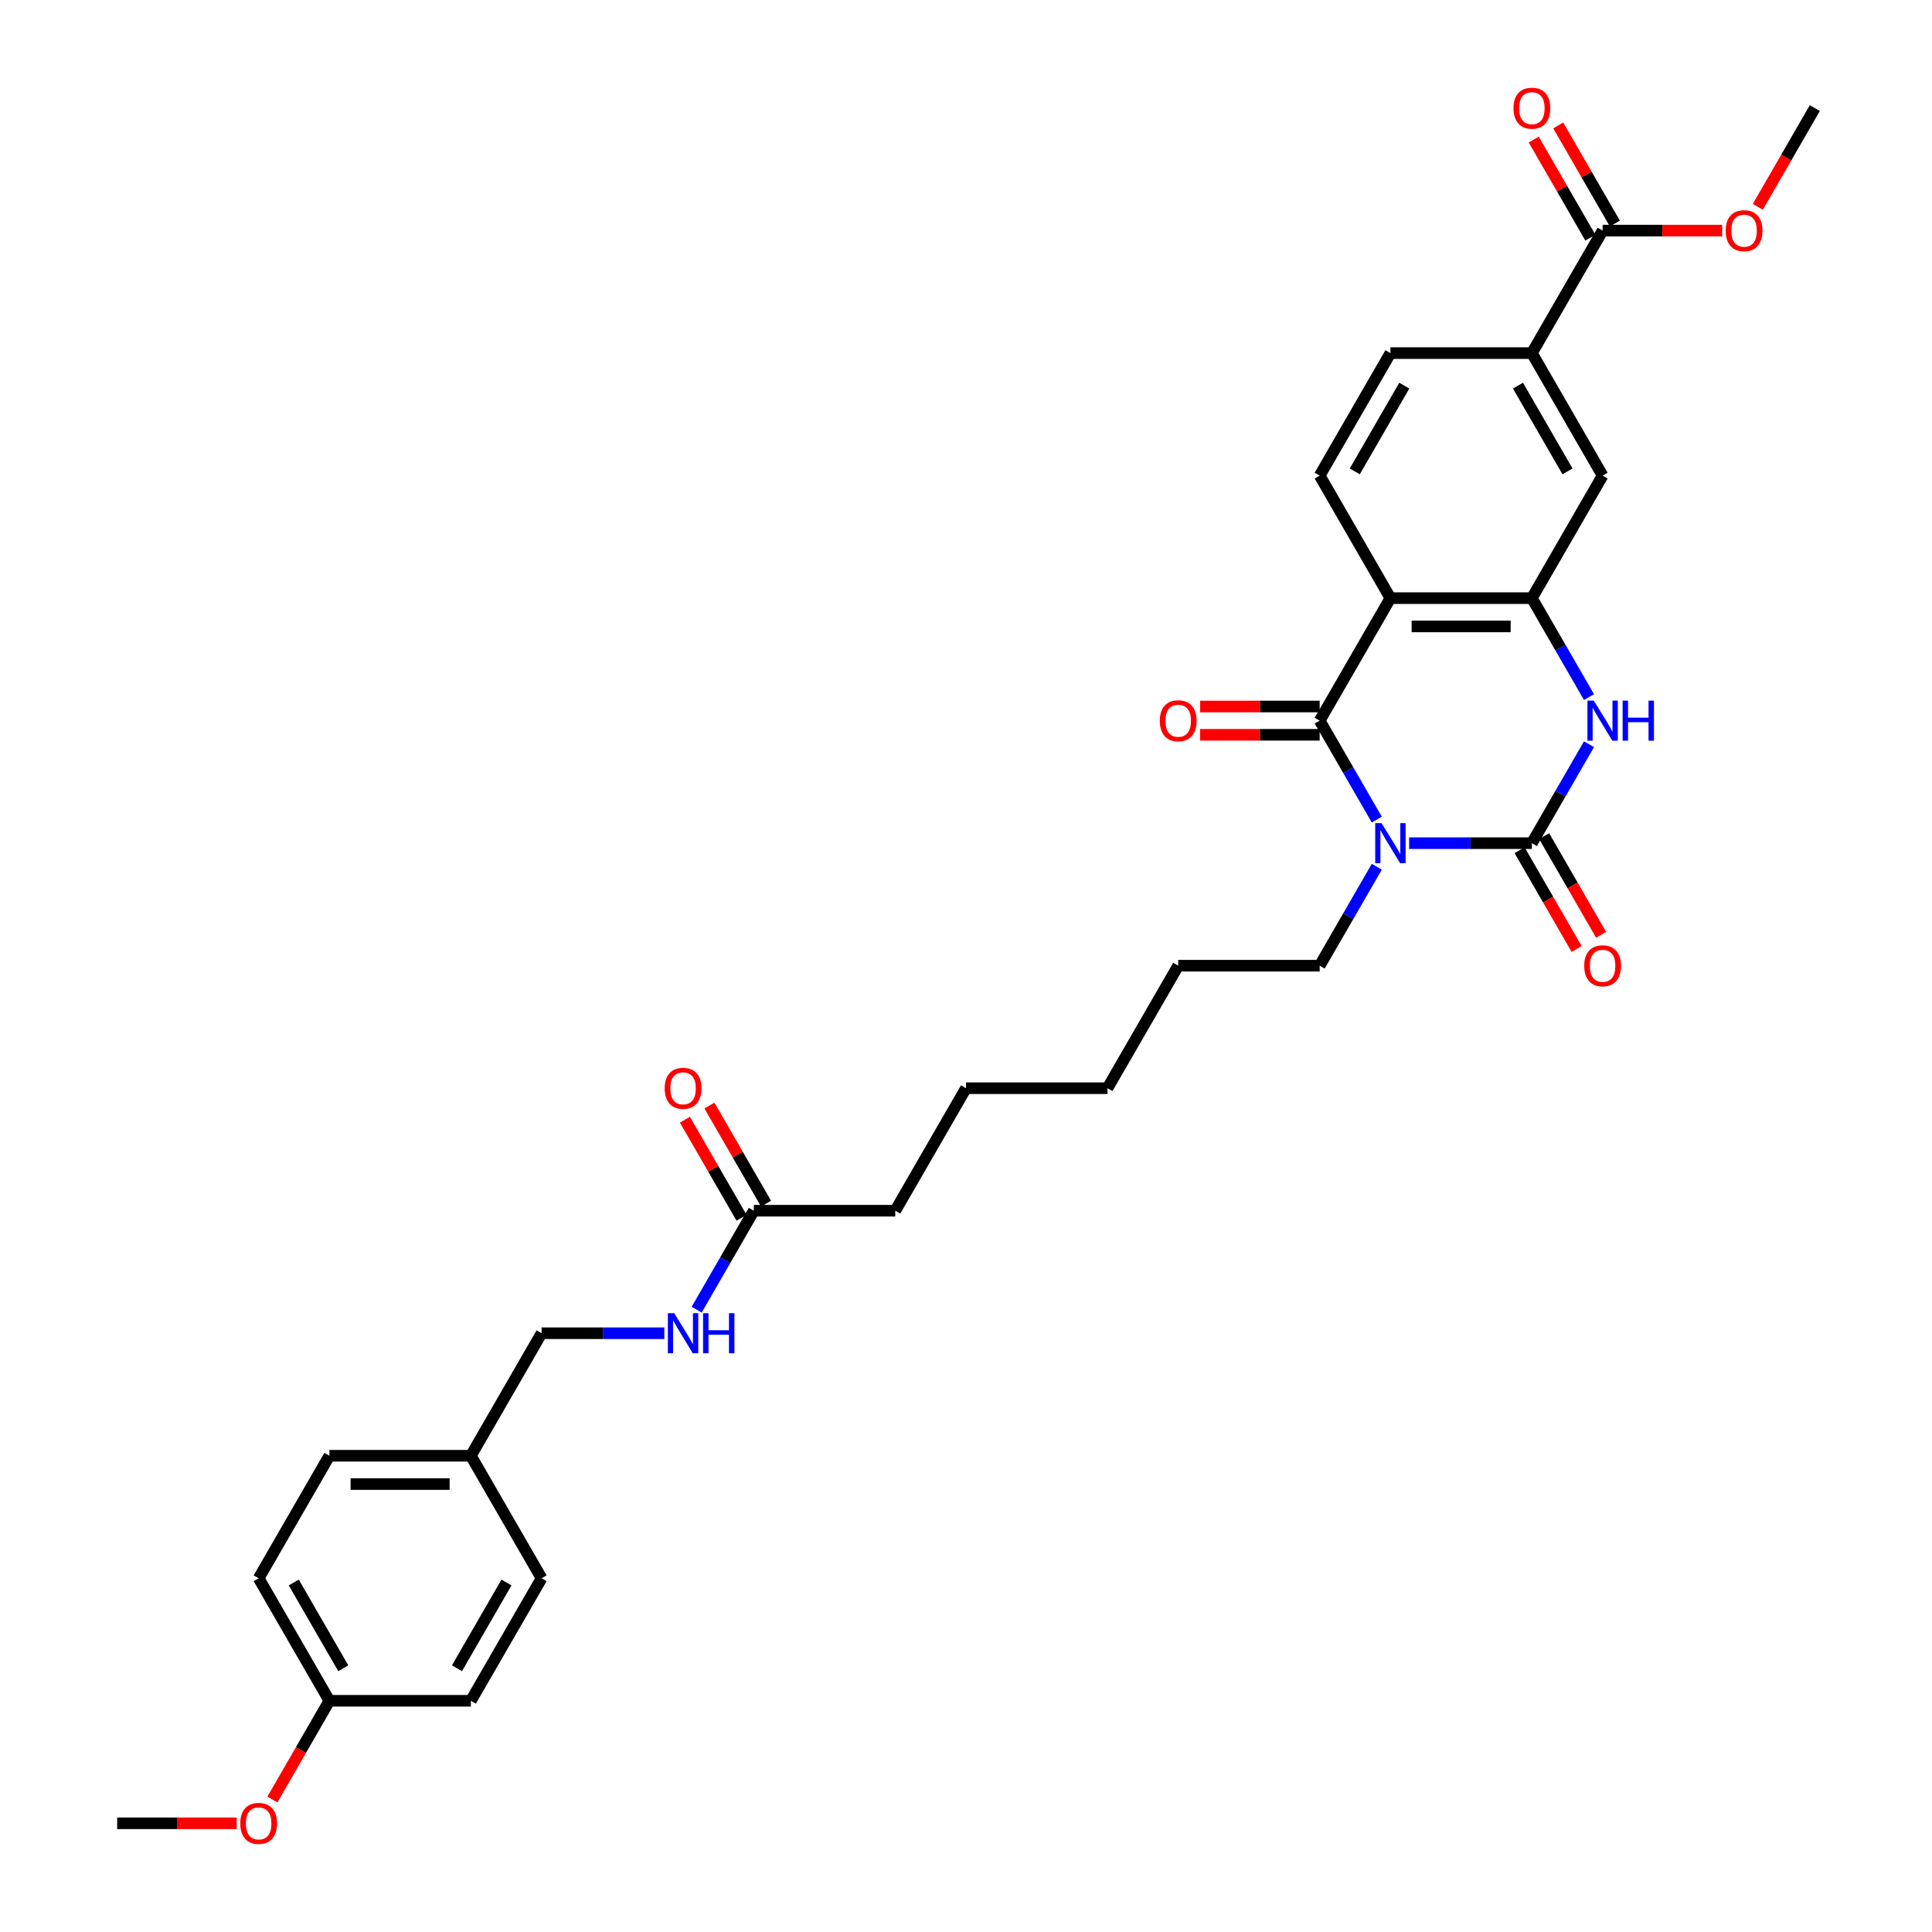 <?xml version='1.0' encoding='iso-8859-1'?>
<svg version='1.1' baseProfile='full'
              xmlns='http://www.w3.org/2000/svg'
                      xmlns:rdkit='http://www.rdkit.org/xml'
                      xmlns:xlink='http://www.w3.org/1999/xlink'
                  xml:space='preserve'
width='1000px' height='1000px' viewBox='0 0 1000 1000'>
<!-- END OF HEADER -->
<rect style='opacity:1.0;fill:#FFFFFF;stroke:none' width='1000' height='1000' x='0' y='0'> </rect>
<path class='bond-0' d='M 729.368,436.425 L 761.132,436.425' style='fill:none;fill-rule:evenodd;stroke:#0000FF;stroke-width:6px;stroke-linecap:butt;stroke-linejoin:miter;stroke-opacity:1' />
<path class='bond-0' d='M 761.132,436.425 L 792.897,436.425' style='fill:none;fill-rule:evenodd;stroke:#000000;stroke-width:6px;stroke-linecap:butt;stroke-linejoin:miter;stroke-opacity:1' />
<path class='bond-1' d='M 712.63,424.226 L 697.845,398.618' style='fill:none;fill-rule:evenodd;stroke:#0000FF;stroke-width:6px;stroke-linecap:butt;stroke-linejoin:miter;stroke-opacity:1' />
<path class='bond-1' d='M 697.845,398.618 L 683.061,373.011' style='fill:none;fill-rule:evenodd;stroke:#000000;stroke-width:6px;stroke-linecap:butt;stroke-linejoin:miter;stroke-opacity:1' />
<path class='bond-16' d='M 712.63,448.624 L 697.845,474.231' style='fill:none;fill-rule:evenodd;stroke:#0000FF;stroke-width:6px;stroke-linecap:butt;stroke-linejoin:miter;stroke-opacity:1' />
<path class='bond-16' d='M 697.845,474.231 L 683.061,499.839' style='fill:none;fill-rule:evenodd;stroke:#000000;stroke-width:6px;stroke-linecap:butt;stroke-linejoin:miter;stroke-opacity:1' />
<path class='bond-3' d='M 792.897,436.425 L 807.682,410.817' style='fill:none;fill-rule:evenodd;stroke:#000000;stroke-width:6px;stroke-linecap:butt;stroke-linejoin:miter;stroke-opacity:1' />
<path class='bond-3' d='M 807.682,410.817 L 822.466,385.21' style='fill:none;fill-rule:evenodd;stroke:#0000FF;stroke-width:6px;stroke-linecap:butt;stroke-linejoin:miter;stroke-opacity:1' />
<path class='bond-9' d='M 786.556,440.086 L 801.306,465.635' style='fill:none;fill-rule:evenodd;stroke:#000000;stroke-width:6px;stroke-linecap:butt;stroke-linejoin:miter;stroke-opacity:1' />
<path class='bond-9' d='M 801.306,465.635 L 816.057,491.184' style='fill:none;fill-rule:evenodd;stroke:#FF0000;stroke-width:6px;stroke-linecap:butt;stroke-linejoin:miter;stroke-opacity:1' />
<path class='bond-9' d='M 799.239,432.764 L 813.989,458.312' style='fill:none;fill-rule:evenodd;stroke:#000000;stroke-width:6px;stroke-linecap:butt;stroke-linejoin:miter;stroke-opacity:1' />
<path class='bond-9' d='M 813.989,458.312 L 828.74,483.861' style='fill:none;fill-rule:evenodd;stroke:#FF0000;stroke-width:6px;stroke-linecap:butt;stroke-linejoin:miter;stroke-opacity:1' />
<path class='bond-2' d='M 683.061,373.011 L 719.673,309.597' style='fill:none;fill-rule:evenodd;stroke:#000000;stroke-width:6px;stroke-linecap:butt;stroke-linejoin:miter;stroke-opacity:1' />
<path class='bond-10' d='M 683.061,365.688 L 652.123,365.688' style='fill:none;fill-rule:evenodd;stroke:#000000;stroke-width:6px;stroke-linecap:butt;stroke-linejoin:miter;stroke-opacity:1' />
<path class='bond-10' d='M 652.123,365.688 L 621.186,365.688' style='fill:none;fill-rule:evenodd;stroke:#FF0000;stroke-width:6px;stroke-linecap:butt;stroke-linejoin:miter;stroke-opacity:1' />
<path class='bond-10' d='M 683.061,380.333 L 652.123,380.333' style='fill:none;fill-rule:evenodd;stroke:#000000;stroke-width:6px;stroke-linecap:butt;stroke-linejoin:miter;stroke-opacity:1' />
<path class='bond-10' d='M 652.123,380.333 L 621.186,380.333' style='fill:none;fill-rule:evenodd;stroke:#FF0000;stroke-width:6px;stroke-linecap:butt;stroke-linejoin:miter;stroke-opacity:1' />
<path class='bond-4' d='M 719.673,309.597 L 792.897,309.597' style='fill:none;fill-rule:evenodd;stroke:#000000;stroke-width:6px;stroke-linecap:butt;stroke-linejoin:miter;stroke-opacity:1' />
<path class='bond-4' d='M 730.657,324.241 L 781.914,324.241' style='fill:none;fill-rule:evenodd;stroke:#000000;stroke-width:6px;stroke-linecap:butt;stroke-linejoin:miter;stroke-opacity:1' />
<path class='bond-7' d='M 719.673,309.597 L 683.061,246.183' style='fill:none;fill-rule:evenodd;stroke:#000000;stroke-width:6px;stroke-linecap:butt;stroke-linejoin:miter;stroke-opacity:1' />
<path class='bond-32' d='M 822.466,360.812 L 807.682,335.204' style='fill:none;fill-rule:evenodd;stroke:#0000FF;stroke-width:6px;stroke-linecap:butt;stroke-linejoin:miter;stroke-opacity:1' />
<path class='bond-32' d='M 807.682,335.204 L 792.897,309.597' style='fill:none;fill-rule:evenodd;stroke:#000000;stroke-width:6px;stroke-linecap:butt;stroke-linejoin:miter;stroke-opacity:1' />
<path class='bond-6' d='M 792.897,309.597 L 829.509,246.183' style='fill:none;fill-rule:evenodd;stroke:#000000;stroke-width:6px;stroke-linecap:butt;stroke-linejoin:miter;stroke-opacity:1' />
<path class='bond-5' d='M 829.509,119.354 L 792.897,182.768' style='fill:none;fill-rule:evenodd;stroke:#000000;stroke-width:6px;stroke-linecap:butt;stroke-linejoin:miter;stroke-opacity:1' />
<path class='bond-14' d='M 835.851,115.693 L 821.193,90.305' style='fill:none;fill-rule:evenodd;stroke:#000000;stroke-width:6px;stroke-linecap:butt;stroke-linejoin:miter;stroke-opacity:1' />
<path class='bond-14' d='M 821.193,90.305 L 806.535,64.918' style='fill:none;fill-rule:evenodd;stroke:#FF0000;stroke-width:6px;stroke-linecap:butt;stroke-linejoin:miter;stroke-opacity:1' />
<path class='bond-14' d='M 823.168,123.016 L 808.51,97.628' style='fill:none;fill-rule:evenodd;stroke:#000000;stroke-width:6px;stroke-linecap:butt;stroke-linejoin:miter;stroke-opacity:1' />
<path class='bond-14' d='M 808.51,97.628 L 793.853,72.24' style='fill:none;fill-rule:evenodd;stroke:#FF0000;stroke-width:6px;stroke-linecap:butt;stroke-linejoin:miter;stroke-opacity:1' />
<path class='bond-18' d='M 829.509,119.354 L 860.447,119.354' style='fill:none;fill-rule:evenodd;stroke:#000000;stroke-width:6px;stroke-linecap:butt;stroke-linejoin:miter;stroke-opacity:1' />
<path class='bond-18' d='M 860.447,119.354 L 891.384,119.354' style='fill:none;fill-rule:evenodd;stroke:#FF0000;stroke-width:6px;stroke-linecap:butt;stroke-linejoin:miter;stroke-opacity:1' />
<path class='bond-33' d='M 829.509,246.183 L 792.897,182.768' style='fill:none;fill-rule:evenodd;stroke:#000000;stroke-width:6px;stroke-linecap:butt;stroke-linejoin:miter;stroke-opacity:1' />
<path class='bond-33' d='M 811.335,243.993 L 785.706,199.603' style='fill:none;fill-rule:evenodd;stroke:#000000;stroke-width:6px;stroke-linecap:butt;stroke-linejoin:miter;stroke-opacity:1' />
<path class='bond-13' d='M 683.061,246.183 L 719.673,182.768' style='fill:none;fill-rule:evenodd;stroke:#000000;stroke-width:6px;stroke-linecap:butt;stroke-linejoin:miter;stroke-opacity:1' />
<path class='bond-13' d='M 701.235,243.993 L 726.864,199.603' style='fill:none;fill-rule:evenodd;stroke:#000000;stroke-width:6px;stroke-linecap:butt;stroke-linejoin:miter;stroke-opacity:1' />
<path class='bond-8' d='M 792.897,182.768 L 719.673,182.768' style='fill:none;fill-rule:evenodd;stroke:#000000;stroke-width:6px;stroke-linecap:butt;stroke-linejoin:miter;stroke-opacity:1' />
<path class='bond-11' d='M 390.164,626.667 L 463.388,626.667' style='fill:none;fill-rule:evenodd;stroke:#000000;stroke-width:6px;stroke-linecap:butt;stroke-linejoin:miter;stroke-opacity:1' />
<path class='bond-12' d='M 390.164,626.667 L 375.379,652.275' style='fill:none;fill-rule:evenodd;stroke:#000000;stroke-width:6px;stroke-linecap:butt;stroke-linejoin:miter;stroke-opacity:1' />
<path class='bond-12' d='M 375.379,652.275 L 360.595,677.882' style='fill:none;fill-rule:evenodd;stroke:#0000FF;stroke-width:6px;stroke-linecap:butt;stroke-linejoin:miter;stroke-opacity:1' />
<path class='bond-15' d='M 396.505,623.006 L 381.847,597.618' style='fill:none;fill-rule:evenodd;stroke:#000000;stroke-width:6px;stroke-linecap:butt;stroke-linejoin:miter;stroke-opacity:1' />
<path class='bond-15' d='M 381.847,597.618 L 367.19,572.23' style='fill:none;fill-rule:evenodd;stroke:#FF0000;stroke-width:6px;stroke-linecap:butt;stroke-linejoin:miter;stroke-opacity:1' />
<path class='bond-15' d='M 383.822,630.328 L 369.165,604.941' style='fill:none;fill-rule:evenodd;stroke:#000000;stroke-width:6px;stroke-linecap:butt;stroke-linejoin:miter;stroke-opacity:1' />
<path class='bond-15' d='M 369.165,604.941 L 354.507,579.553' style='fill:none;fill-rule:evenodd;stroke:#FF0000;stroke-width:6px;stroke-linecap:butt;stroke-linejoin:miter;stroke-opacity:1' />
<path class='bond-17' d='M 343.857,690.081 L 312.092,690.081' style='fill:none;fill-rule:evenodd;stroke:#0000FF;stroke-width:6px;stroke-linecap:butt;stroke-linejoin:miter;stroke-opacity:1' />
<path class='bond-17' d='M 312.092,690.081 L 280.327,690.081' style='fill:none;fill-rule:evenodd;stroke:#000000;stroke-width:6px;stroke-linecap:butt;stroke-linejoin:miter;stroke-opacity:1' />
<path class='bond-29' d='M 683.061,499.839 L 609.836,499.839' style='fill:none;fill-rule:evenodd;stroke:#000000;stroke-width:6px;stroke-linecap:butt;stroke-linejoin:miter;stroke-opacity:1' />
<path class='bond-19' d='M 280.327,690.081 L 243.715,753.495' style='fill:none;fill-rule:evenodd;stroke:#000000;stroke-width:6px;stroke-linecap:butt;stroke-linejoin:miter;stroke-opacity:1' />
<path class='bond-27' d='M 909.844,107.038 L 924.595,81.489' style='fill:none;fill-rule:evenodd;stroke:#FF0000;stroke-width:6px;stroke-linecap:butt;stroke-linejoin:miter;stroke-opacity:1' />
<path class='bond-27' d='M 924.595,81.489 L 939.346,55.94' style='fill:none;fill-rule:evenodd;stroke:#000000;stroke-width:6px;stroke-linecap:butt;stroke-linejoin:miter;stroke-opacity:1' />
<path class='bond-21' d='M 243.715,753.495 L 280.327,816.909' style='fill:none;fill-rule:evenodd;stroke:#000000;stroke-width:6px;stroke-linecap:butt;stroke-linejoin:miter;stroke-opacity:1' />
<path class='bond-22' d='M 243.715,753.495 L 170.491,753.495' style='fill:none;fill-rule:evenodd;stroke:#000000;stroke-width:6px;stroke-linecap:butt;stroke-linejoin:miter;stroke-opacity:1' />
<path class='bond-22' d='M 232.731,768.14 L 181.474,768.14' style='fill:none;fill-rule:evenodd;stroke:#000000;stroke-width:6px;stroke-linecap:butt;stroke-linejoin:miter;stroke-opacity:1' />
<path class='bond-20' d='M 170.491,880.323 L 133.879,816.909' style='fill:none;fill-rule:evenodd;stroke:#000000;stroke-width:6px;stroke-linecap:butt;stroke-linejoin:miter;stroke-opacity:1' />
<path class='bond-20' d='M 177.682,863.489 L 152.053,819.099' style='fill:none;fill-rule:evenodd;stroke:#000000;stroke-width:6px;stroke-linecap:butt;stroke-linejoin:miter;stroke-opacity:1' />
<path class='bond-25' d='M 170.491,880.323 L 155.74,905.872' style='fill:none;fill-rule:evenodd;stroke:#000000;stroke-width:6px;stroke-linecap:butt;stroke-linejoin:miter;stroke-opacity:1' />
<path class='bond-25' d='M 155.74,905.872 L 140.989,931.421' style='fill:none;fill-rule:evenodd;stroke:#FF0000;stroke-width:6px;stroke-linecap:butt;stroke-linejoin:miter;stroke-opacity:1' />
<path class='bond-34' d='M 170.491,880.323 L 243.715,880.323' style='fill:none;fill-rule:evenodd;stroke:#000000;stroke-width:6px;stroke-linecap:butt;stroke-linejoin:miter;stroke-opacity:1' />
<path class='bond-23' d='M 280.327,816.909 L 243.715,880.323' style='fill:none;fill-rule:evenodd;stroke:#000000;stroke-width:6px;stroke-linecap:butt;stroke-linejoin:miter;stroke-opacity:1' />
<path class='bond-23' d='M 262.153,819.099 L 236.524,863.489' style='fill:none;fill-rule:evenodd;stroke:#000000;stroke-width:6px;stroke-linecap:butt;stroke-linejoin:miter;stroke-opacity:1' />
<path class='bond-24' d='M 170.491,753.495 L 133.879,816.909' style='fill:none;fill-rule:evenodd;stroke:#000000;stroke-width:6px;stroke-linecap:butt;stroke-linejoin:miter;stroke-opacity:1' />
<path class='bond-28' d='M 122.529,943.738 L 91.591,943.738' style='fill:none;fill-rule:evenodd;stroke:#FF0000;stroke-width:6px;stroke-linecap:butt;stroke-linejoin:miter;stroke-opacity:1' />
<path class='bond-28' d='M 91.591,943.738 L 60.654,943.738' style='fill:none;fill-rule:evenodd;stroke:#000000;stroke-width:6px;stroke-linecap:butt;stroke-linejoin:miter;stroke-opacity:1' />
<path class='bond-26' d='M 463.388,626.667 L 500,563.253' style='fill:none;fill-rule:evenodd;stroke:#000000;stroke-width:6px;stroke-linecap:butt;stroke-linejoin:miter;stroke-opacity:1' />
<path class='bond-31' d='M 609.836,499.839 L 573.224,563.253' style='fill:none;fill-rule:evenodd;stroke:#000000;stroke-width:6px;stroke-linecap:butt;stroke-linejoin:miter;stroke-opacity:1' />
<path class='bond-30' d='M 500,563.253 L 573.224,563.253' style='fill:none;fill-rule:evenodd;stroke:#000000;stroke-width:6px;stroke-linecap:butt;stroke-linejoin:miter;stroke-opacity:1' />
<path  class='atom-0' d='M 715.089 426.056
L 721.884 437.04
Q 722.558 438.124, 723.642 440.086
Q 724.725 442.048, 724.784 442.166
L 724.784 426.056
L 727.537 426.056
L 727.537 446.793
L 724.696 446.793
L 717.403 434.785
Q 716.554 433.379, 715.646 431.768
Q 714.767 430.157, 714.503 429.659
L 714.503 446.793
L 711.809 446.793
L 711.809 426.056
L 715.089 426.056
' fill='#0000FF'/>
<path  class='atom-4' d='M 824.925 362.642
L 831.721 373.626
Q 832.394 374.71, 833.478 376.672
Q 834.562 378.634, 834.62 378.752
L 834.62 362.642
L 837.374 362.642
L 837.374 383.379
L 834.532 383.379
L 827.239 371.37
Q 826.39 369.965, 825.482 368.354
Q 824.603 366.743, 824.34 366.245
L 824.34 383.379
L 821.645 383.379
L 821.645 362.642
L 824.925 362.642
' fill='#0000FF'/>
<path  class='atom-4' d='M 839.863 362.642
L 842.675 362.642
L 842.675 371.458
L 853.278 371.458
L 853.278 362.642
L 856.09 362.642
L 856.09 383.379
L 853.278 383.379
L 853.278 373.802
L 842.675 373.802
L 842.675 383.379
L 839.863 383.379
L 839.863 362.642
' fill='#0000FF'/>
<path  class='atom-10' d='M 819.99 499.897
Q 819.99 494.918, 822.45 492.136
Q 824.911 489.353, 829.509 489.353
Q 834.108 489.353, 836.568 492.136
Q 839.028 494.918, 839.028 499.897
Q 839.028 504.935, 836.539 507.806
Q 834.049 510.647, 829.509 510.647
Q 824.94 510.647, 822.45 507.806
Q 819.99 504.965, 819.99 499.897
M 829.509 508.304
Q 832.673 508.304, 834.371 506.195
Q 836.099 504.057, 836.099 499.897
Q 836.099 495.826, 834.371 493.776
Q 832.673 491.696, 829.509 491.696
Q 826.346 491.696, 824.618 493.747
Q 822.919 495.797, 822.919 499.897
Q 822.919 504.086, 824.618 506.195
Q 826.346 508.304, 829.509 508.304
' fill='#FF0000'/>
<path  class='atom-11' d='M 600.317 373.069
Q 600.317 368.09, 602.778 365.308
Q 605.238 362.525, 609.836 362.525
Q 614.435 362.525, 616.895 365.308
Q 619.356 368.09, 619.356 373.069
Q 619.356 378.107, 616.866 380.978
Q 614.376 383.819, 609.836 383.819
Q 605.267 383.819, 602.778 380.978
Q 600.317 378.136, 600.317 373.069
M 609.836 381.475
Q 613 381.475, 614.699 379.367
Q 616.427 377.228, 616.427 373.069
Q 616.427 368.998, 614.699 366.948
Q 613 364.868, 609.836 364.868
Q 606.673 364.868, 604.945 366.918
Q 603.246 368.969, 603.246 373.069
Q 603.246 377.258, 604.945 379.367
Q 606.673 381.475, 609.836 381.475
' fill='#FF0000'/>
<path  class='atom-13' d='M 348.968 679.713
L 355.763 690.696
Q 356.436 691.78, 357.52 693.742
Q 358.604 695.705, 358.662 695.822
L 358.662 679.713
L 361.416 679.713
L 361.416 700.45
L 358.575 700.45
L 351.281 688.441
Q 350.432 687.035, 349.524 685.424
Q 348.645 683.813, 348.382 683.315
L 348.382 700.45
L 345.687 700.45
L 345.687 679.713
L 348.968 679.713
' fill='#0000FF'/>
<path  class='atom-13' d='M 363.905 679.713
L 366.717 679.713
L 366.717 688.529
L 377.32 688.529
L 377.32 679.713
L 380.132 679.713
L 380.132 700.45
L 377.32 700.45
L 377.32 690.872
L 366.717 690.872
L 366.717 700.45
L 363.905 700.45
L 363.905 679.713
' fill='#0000FF'/>
<path  class='atom-15' d='M 783.378 55.999
Q 783.378 51.02, 785.838 48.237
Q 788.299 45.455, 792.897 45.455
Q 797.496 45.455, 799.956 48.237
Q 802.416 51.02, 802.416 55.999
Q 802.416 61.037, 799.927 63.907
Q 797.437 66.748, 792.897 66.748
Q 788.328 66.748, 785.838 63.907
Q 783.378 61.066, 783.378 55.999
M 792.897 64.405
Q 796.06 64.405, 797.759 62.296
Q 799.487 60.158, 799.487 55.999
Q 799.487 51.928, 797.759 49.877
Q 796.06 47.798, 792.897 47.798
Q 789.734 47.798, 788.006 49.848
Q 786.307 51.898, 786.307 55.999
Q 786.307 60.187, 788.006 62.296
Q 789.734 64.405, 792.897 64.405
' fill='#FF0000'/>
<path  class='atom-16' d='M 344.032 563.312
Q 344.032 558.332, 346.493 555.55
Q 348.953 552.767, 353.551 552.767
Q 358.15 552.767, 360.61 555.55
Q 363.071 558.332, 363.071 563.312
Q 363.071 568.349, 360.581 571.22
Q 358.091 574.061, 353.551 574.061
Q 348.982 574.061, 346.493 571.22
Q 344.032 568.379, 344.032 563.312
M 353.551 571.718
Q 356.715 571.718, 358.414 569.609
Q 360.142 567.471, 360.142 563.312
Q 360.142 559.24, 358.414 557.19
Q 356.715 555.11, 353.551 555.11
Q 350.388 555.11, 348.66 557.161
Q 346.961 559.211, 346.961 563.312
Q 346.961 567.5, 348.66 569.609
Q 350.388 571.718, 353.551 571.718
' fill='#FF0000'/>
<path  class='atom-19' d='M 893.214 119.413
Q 893.214 114.434, 895.675 111.651
Q 898.135 108.869, 902.734 108.869
Q 907.332 108.869, 909.792 111.651
Q 912.253 114.434, 912.253 119.413
Q 912.253 124.451, 909.763 127.321
Q 907.273 130.162, 902.734 130.162
Q 898.164 130.162, 895.675 127.321
Q 893.214 124.48, 893.214 119.413
M 902.734 127.819
Q 905.897 127.819, 907.596 125.71
Q 909.324 123.572, 909.324 119.413
Q 909.324 115.342, 907.596 113.291
Q 905.897 111.212, 902.734 111.212
Q 899.57 111.212, 897.842 113.262
Q 896.143 115.312, 896.143 119.413
Q 896.143 123.601, 897.842 125.71
Q 899.57 127.819, 902.734 127.819
' fill='#FF0000'/>
<path  class='atom-26' d='M 124.359 943.796
Q 124.359 938.817, 126.82 936.034
Q 129.28 933.252, 133.879 933.252
Q 138.477 933.252, 140.937 936.034
Q 143.398 938.817, 143.398 943.796
Q 143.398 948.834, 140.908 951.704
Q 138.418 954.545, 133.879 954.545
Q 129.309 954.545, 126.82 951.704
Q 124.359 948.863, 124.359 943.796
M 133.879 952.202
Q 137.042 952.202, 138.741 950.093
Q 140.469 947.955, 140.469 943.796
Q 140.469 939.725, 138.741 937.675
Q 137.042 935.595, 133.879 935.595
Q 130.715 935.595, 128.987 937.645
Q 127.288 939.696, 127.288 943.796
Q 127.288 947.985, 128.987 950.093
Q 130.715 952.202, 133.879 952.202
' fill='#FF0000'/>
</svg>
